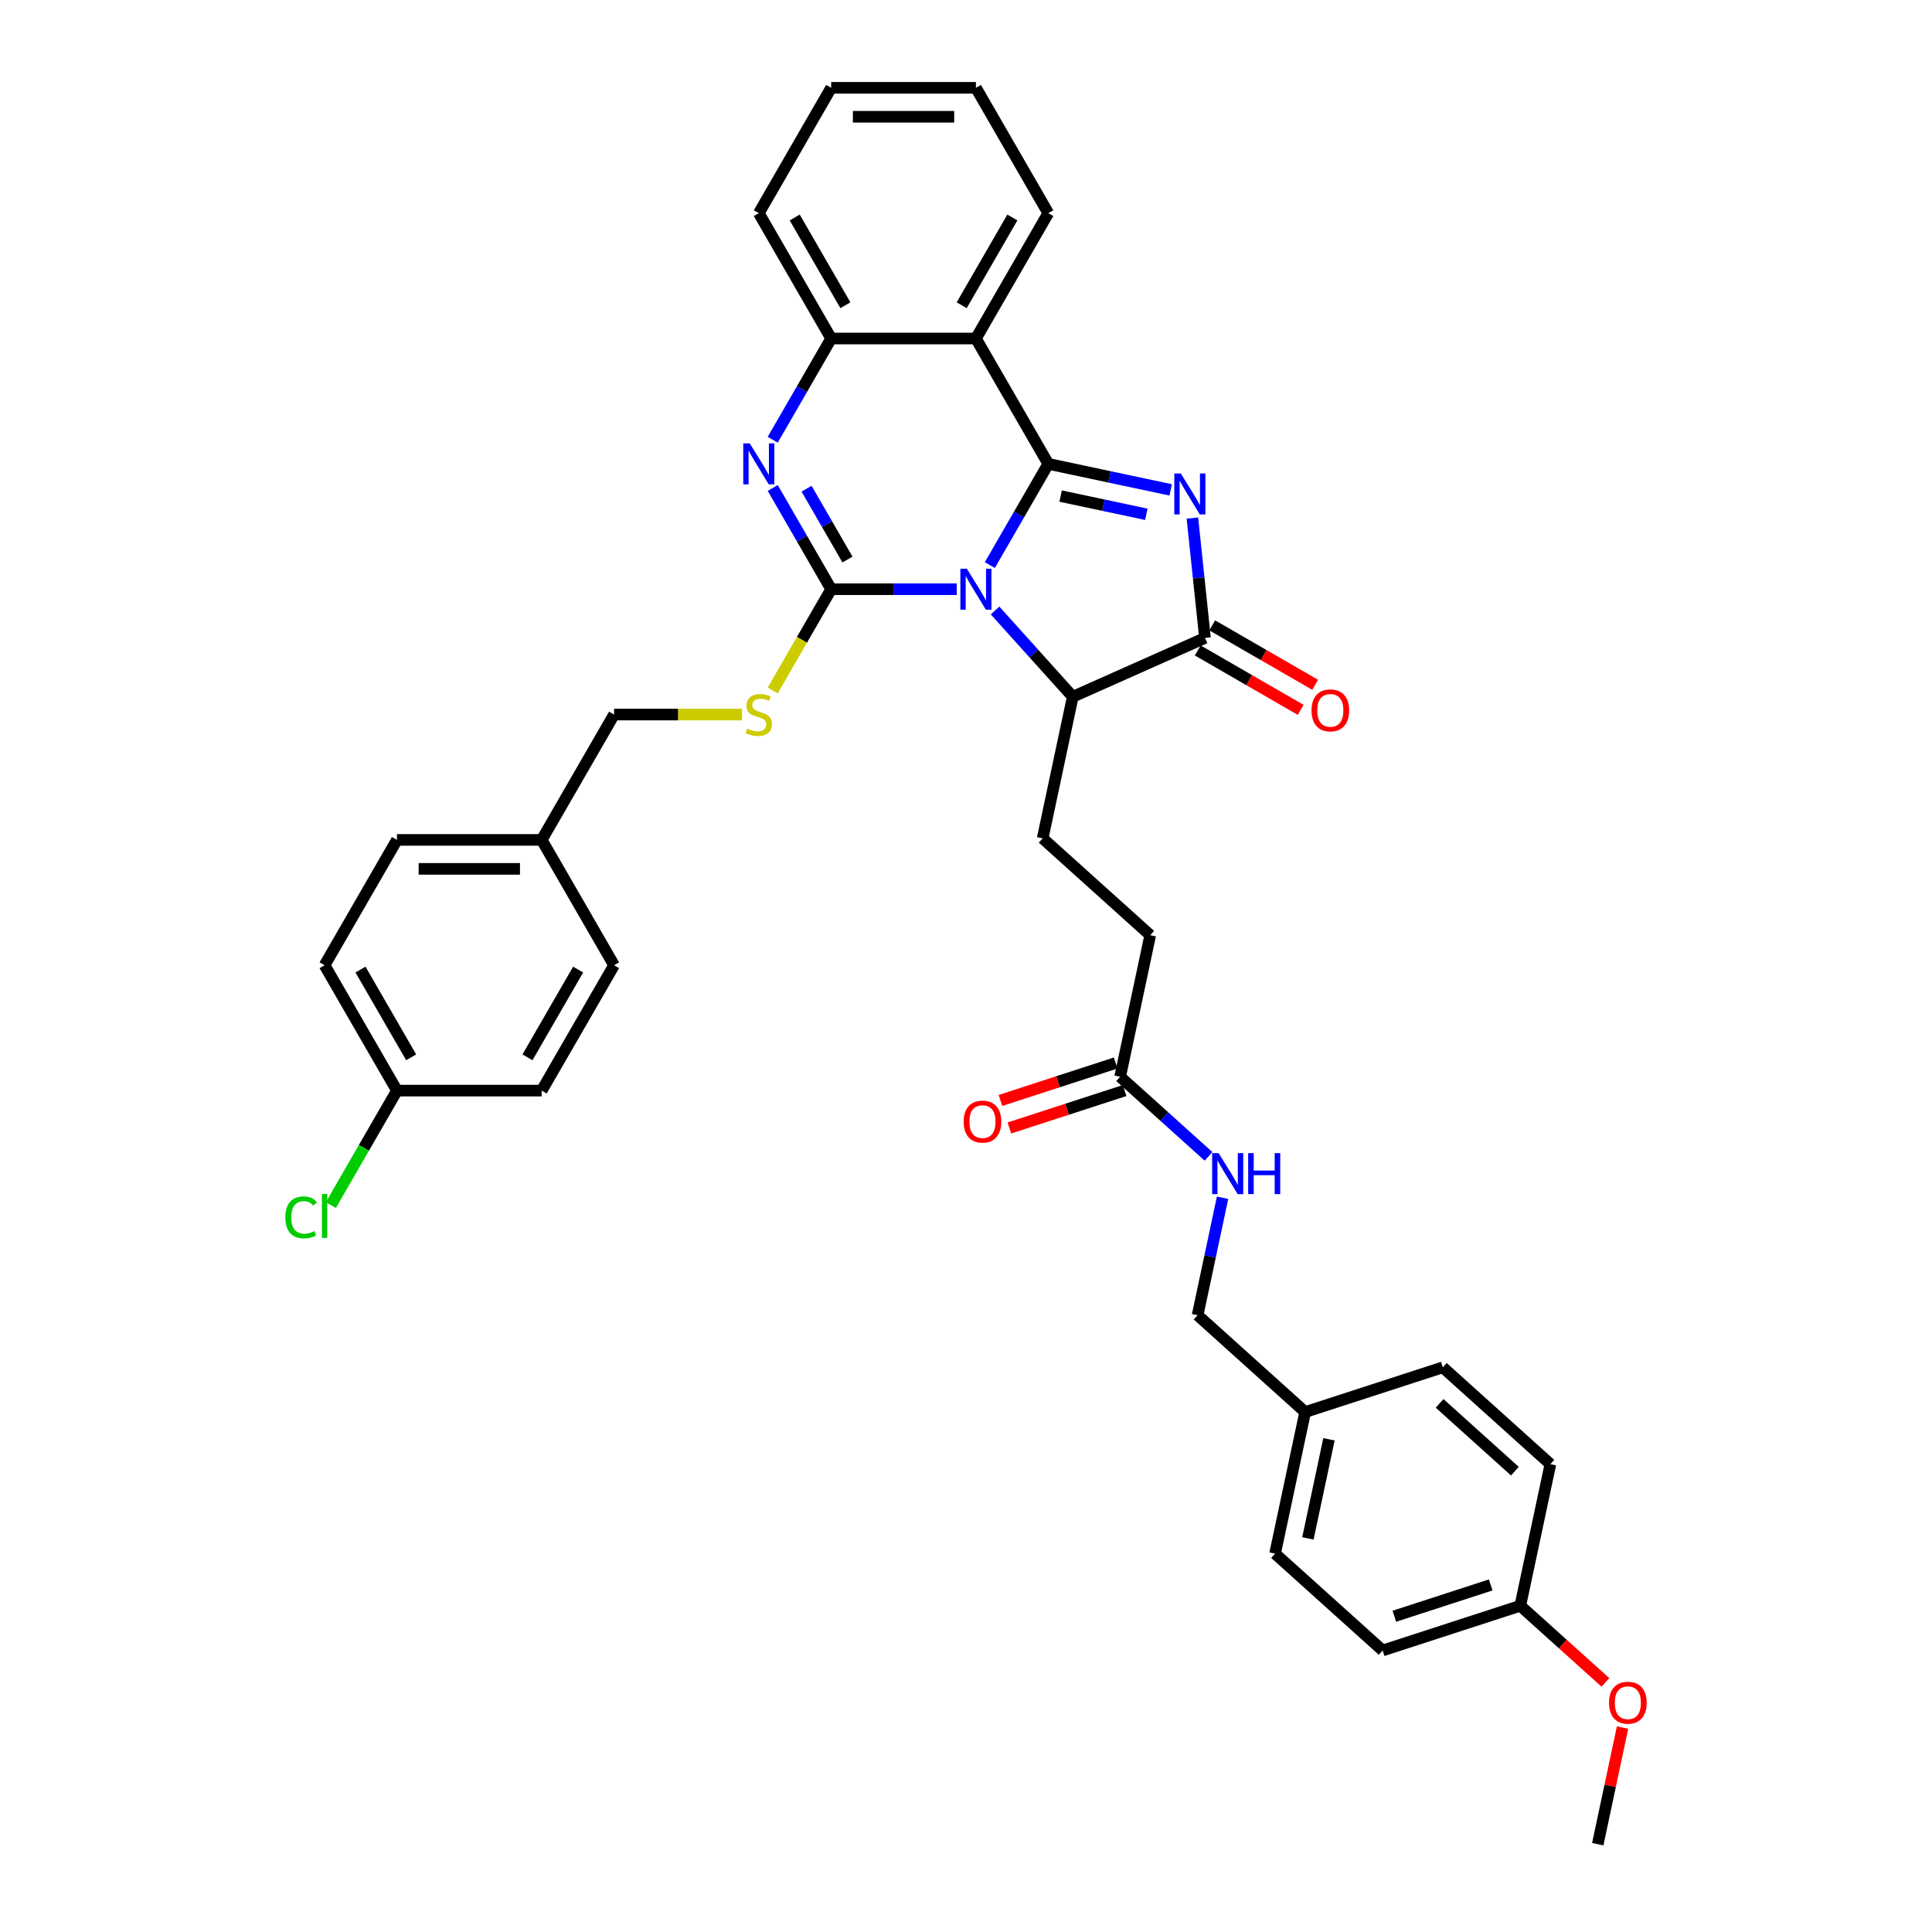 <?xml version='1.0' encoding='iso-8859-1'?>
<svg version='1.1' baseProfile='full'
              xmlns='http://www.w3.org/2000/svg'
                      xmlns:rdkit='http://www.rdkit.org/xml'
                      xmlns:xlink='http://www.w3.org/1999/xlink'
                  xml:space='preserve'
width='1000px' height='1000px' viewBox='0 0 1000 1000'>
<!-- END OF HEADER -->
<rect style='opacity:1.0;fill:#FFFFFF;stroke:none' width='1000' height='1000' x='0' y='0'> </rect>
<path class='bond-0' d='M 512.335,292.494 L 527.462,266.294' style='fill:none;fill-rule:evenodd;stroke:#0000FF;stroke-width:6px;stroke-linecap:butt;stroke-linejoin:miter;stroke-opacity:1' />
<path class='bond-0' d='M 527.462,266.294 L 542.588,240.095' style='fill:none;fill-rule:evenodd;stroke:#000000;stroke-width:6px;stroke-linecap:butt;stroke-linejoin:miter;stroke-opacity:1' />
<path class='bond-1' d='M 495.21,304.975 L 462.711,304.975' style='fill:none;fill-rule:evenodd;stroke:#0000FF;stroke-width:6px;stroke-linecap:butt;stroke-linejoin:miter;stroke-opacity:1' />
<path class='bond-1' d='M 462.711,304.975 L 430.212,304.975' style='fill:none;fill-rule:evenodd;stroke:#000000;stroke-width:6px;stroke-linecap:butt;stroke-linejoin:miter;stroke-opacity:1' />
<path class='bond-6' d='M 515.048,315.991 L 535.154,338.32' style='fill:none;fill-rule:evenodd;stroke:#0000FF;stroke-width:6px;stroke-linecap:butt;stroke-linejoin:miter;stroke-opacity:1' />
<path class='bond-6' d='M 535.154,338.32 L 555.259,360.649' style='fill:none;fill-rule:evenodd;stroke:#000000;stroke-width:6px;stroke-linecap:butt;stroke-linejoin:miter;stroke-opacity:1' />
<path class='bond-2' d='M 542.588,240.095 L 574.268,246.829' style='fill:none;fill-rule:evenodd;stroke:#000000;stroke-width:6px;stroke-linecap:butt;stroke-linejoin:miter;stroke-opacity:1' />
<path class='bond-2' d='M 574.268,246.829 L 605.949,253.563' style='fill:none;fill-rule:evenodd;stroke:#0000FF;stroke-width:6px;stroke-linecap:butt;stroke-linejoin:miter;stroke-opacity:1' />
<path class='bond-2' d='M 548.977,256.771 L 571.153,261.485' style='fill:none;fill-rule:evenodd;stroke:#000000;stroke-width:6px;stroke-linecap:butt;stroke-linejoin:miter;stroke-opacity:1' />
<path class='bond-2' d='M 571.153,261.485 L 593.33,266.199' style='fill:none;fill-rule:evenodd;stroke:#0000FF;stroke-width:6px;stroke-linecap:butt;stroke-linejoin:miter;stroke-opacity:1' />
<path class='bond-5' d='M 542.588,240.095 L 505.129,175.215' style='fill:none;fill-rule:evenodd;stroke:#000000;stroke-width:6px;stroke-linecap:butt;stroke-linejoin:miter;stroke-opacity:1' />
<path class='bond-3' d='M 430.212,304.975 L 415.086,278.776' style='fill:none;fill-rule:evenodd;stroke:#000000;stroke-width:6px;stroke-linecap:butt;stroke-linejoin:miter;stroke-opacity:1' />
<path class='bond-3' d='M 415.086,278.776 L 399.96,252.576' style='fill:none;fill-rule:evenodd;stroke:#0000FF;stroke-width:6px;stroke-linecap:butt;stroke-linejoin:miter;stroke-opacity:1' />
<path class='bond-3' d='M 438.65,289.624 L 428.062,271.284' style='fill:none;fill-rule:evenodd;stroke:#000000;stroke-width:6px;stroke-linecap:butt;stroke-linejoin:miter;stroke-opacity:1' />
<path class='bond-3' d='M 428.062,271.284 L 417.474,252.944' style='fill:none;fill-rule:evenodd;stroke:#0000FF;stroke-width:6px;stroke-linecap:butt;stroke-linejoin:miter;stroke-opacity:1' />
<path class='bond-8' d='M 430.212,304.975 L 415.077,331.19' style='fill:none;fill-rule:evenodd;stroke:#000000;stroke-width:6px;stroke-linecap:butt;stroke-linejoin:miter;stroke-opacity:1' />
<path class='bond-8' d='M 415.077,331.19 L 399.942,357.404' style='fill:none;fill-rule:evenodd;stroke:#CCCC00;stroke-width:6px;stroke-linecap:butt;stroke-linejoin:miter;stroke-opacity:1' />
<path class='bond-36' d='M 617.18,268.152 L 620.439,299.165' style='fill:none;fill-rule:evenodd;stroke:#0000FF;stroke-width:6px;stroke-linecap:butt;stroke-linejoin:miter;stroke-opacity:1' />
<path class='bond-36' d='M 620.439,299.165 L 623.699,330.178' style='fill:none;fill-rule:evenodd;stroke:#000000;stroke-width:6px;stroke-linecap:butt;stroke-linejoin:miter;stroke-opacity:1' />
<path class='bond-7' d='M 399.96,227.614 L 415.086,201.414' style='fill:none;fill-rule:evenodd;stroke:#0000FF;stroke-width:6px;stroke-linecap:butt;stroke-linejoin:miter;stroke-opacity:1' />
<path class='bond-7' d='M 415.086,201.414 L 430.212,175.215' style='fill:none;fill-rule:evenodd;stroke:#000000;stroke-width:6px;stroke-linecap:butt;stroke-linejoin:miter;stroke-opacity:1' />
<path class='bond-4' d='M 623.699,330.178 L 555.259,360.649' style='fill:none;fill-rule:evenodd;stroke:#000000;stroke-width:6px;stroke-linecap:butt;stroke-linejoin:miter;stroke-opacity:1' />
<path class='bond-11' d='M 619.953,336.666 L 646.587,352.043' style='fill:none;fill-rule:evenodd;stroke:#000000;stroke-width:6px;stroke-linecap:butt;stroke-linejoin:miter;stroke-opacity:1' />
<path class='bond-11' d='M 646.587,352.043 L 673.221,367.42' style='fill:none;fill-rule:evenodd;stroke:#FF0000;stroke-width:6px;stroke-linecap:butt;stroke-linejoin:miter;stroke-opacity:1' />
<path class='bond-11' d='M 627.445,323.69 L 654.079,339.067' style='fill:none;fill-rule:evenodd;stroke:#000000;stroke-width:6px;stroke-linecap:butt;stroke-linejoin:miter;stroke-opacity:1' />
<path class='bond-11' d='M 654.079,339.067 L 680.713,354.444' style='fill:none;fill-rule:evenodd;stroke:#FF0000;stroke-width:6px;stroke-linecap:butt;stroke-linejoin:miter;stroke-opacity:1' />
<path class='bond-19' d='M 505.129,175.215 L 542.588,110.335' style='fill:none;fill-rule:evenodd;stroke:#000000;stroke-width:6px;stroke-linecap:butt;stroke-linejoin:miter;stroke-opacity:1' />
<path class='bond-19' d='M 497.772,157.991 L 523.993,112.575' style='fill:none;fill-rule:evenodd;stroke:#000000;stroke-width:6px;stroke-linecap:butt;stroke-linejoin:miter;stroke-opacity:1' />
<path class='bond-37' d='M 505.129,175.215 L 430.212,175.215' style='fill:none;fill-rule:evenodd;stroke:#000000;stroke-width:6px;stroke-linecap:butt;stroke-linejoin:miter;stroke-opacity:1' />
<path class='bond-9' d='M 555.259,360.649 L 539.683,433.929' style='fill:none;fill-rule:evenodd;stroke:#000000;stroke-width:6px;stroke-linecap:butt;stroke-linejoin:miter;stroke-opacity:1' />
<path class='bond-31' d='M 430.212,175.215 L 392.754,110.335' style='fill:none;fill-rule:evenodd;stroke:#000000;stroke-width:6px;stroke-linecap:butt;stroke-linejoin:miter;stroke-opacity:1' />
<path class='bond-31' d='M 437.57,157.991 L 411.349,112.575' style='fill:none;fill-rule:evenodd;stroke:#000000;stroke-width:6px;stroke-linecap:butt;stroke-linejoin:miter;stroke-opacity:1' />
<path class='bond-15' d='M 384.078,369.855 L 350.957,369.855' style='fill:none;fill-rule:evenodd;stroke:#CCCC00;stroke-width:6px;stroke-linecap:butt;stroke-linejoin:miter;stroke-opacity:1' />
<path class='bond-15' d='M 350.957,369.855 L 317.837,369.855' style='fill:none;fill-rule:evenodd;stroke:#000000;stroke-width:6px;stroke-linecap:butt;stroke-linejoin:miter;stroke-opacity:1' />
<path class='bond-14' d='M 539.683,433.929 L 595.357,484.059' style='fill:none;fill-rule:evenodd;stroke:#000000;stroke-width:6px;stroke-linecap:butt;stroke-linejoin:miter;stroke-opacity:1' />
<path class='bond-10' d='M 579.781,557.339 L 595.357,484.059' style='fill:none;fill-rule:evenodd;stroke:#000000;stroke-width:6px;stroke-linecap:butt;stroke-linejoin:miter;stroke-opacity:1' />
<path class='bond-12' d='M 579.781,557.339 L 602.658,577.938' style='fill:none;fill-rule:evenodd;stroke:#000000;stroke-width:6px;stroke-linecap:butt;stroke-linejoin:miter;stroke-opacity:1' />
<path class='bond-12' d='M 602.658,577.938 L 625.536,598.537' style='fill:none;fill-rule:evenodd;stroke:#0000FF;stroke-width:6px;stroke-linecap:butt;stroke-linejoin:miter;stroke-opacity:1' />
<path class='bond-13' d='M 577.466,550.214 L 547.647,559.903' style='fill:none;fill-rule:evenodd;stroke:#000000;stroke-width:6px;stroke-linecap:butt;stroke-linejoin:miter;stroke-opacity:1' />
<path class='bond-13' d='M 547.647,559.903 L 517.827,569.591' style='fill:none;fill-rule:evenodd;stroke:#FF0000;stroke-width:6px;stroke-linecap:butt;stroke-linejoin:miter;stroke-opacity:1' />
<path class='bond-13' d='M 582.096,564.464 L 552.277,574.153' style='fill:none;fill-rule:evenodd;stroke:#000000;stroke-width:6px;stroke-linecap:butt;stroke-linejoin:miter;stroke-opacity:1' />
<path class='bond-13' d='M 552.277,574.153 L 522.458,583.841' style='fill:none;fill-rule:evenodd;stroke:#FF0000;stroke-width:6px;stroke-linecap:butt;stroke-linejoin:miter;stroke-opacity:1' />
<path class='bond-16' d='M 632.802,619.949 L 626.34,650.349' style='fill:none;fill-rule:evenodd;stroke:#0000FF;stroke-width:6px;stroke-linecap:butt;stroke-linejoin:miter;stroke-opacity:1' />
<path class='bond-16' d='M 626.34,650.349 L 619.879,680.748' style='fill:none;fill-rule:evenodd;stroke:#000000;stroke-width:6px;stroke-linecap:butt;stroke-linejoin:miter;stroke-opacity:1' />
<path class='bond-18' d='M 317.837,369.855 L 280.378,434.735' style='fill:none;fill-rule:evenodd;stroke:#000000;stroke-width:6px;stroke-linecap:butt;stroke-linejoin:miter;stroke-opacity:1' />
<path class='bond-20' d='M 619.879,680.748 L 675.553,730.877' style='fill:none;fill-rule:evenodd;stroke:#000000;stroke-width:6px;stroke-linecap:butt;stroke-linejoin:miter;stroke-opacity:1' />
<path class='bond-17' d='M 205.461,564.496 L 168.002,499.615' style='fill:none;fill-rule:evenodd;stroke:#000000;stroke-width:6px;stroke-linecap:butt;stroke-linejoin:miter;stroke-opacity:1' />
<path class='bond-17' d='M 212.818,547.272 L 186.597,501.856' style='fill:none;fill-rule:evenodd;stroke:#000000;stroke-width:6px;stroke-linecap:butt;stroke-linejoin:miter;stroke-opacity:1' />
<path class='bond-22' d='M 205.461,564.496 L 188.357,594.12' style='fill:none;fill-rule:evenodd;stroke:#000000;stroke-width:6px;stroke-linecap:butt;stroke-linejoin:miter;stroke-opacity:1' />
<path class='bond-22' d='M 188.357,594.12 L 171.254,623.744' style='fill:none;fill-rule:evenodd;stroke:#00CC00;stroke-width:6px;stroke-linecap:butt;stroke-linejoin:miter;stroke-opacity:1' />
<path class='bond-39' d='M 205.461,564.496 L 280.378,564.496' style='fill:none;fill-rule:evenodd;stroke:#000000;stroke-width:6px;stroke-linecap:butt;stroke-linejoin:miter;stroke-opacity:1' />
<path class='bond-26' d='M 280.378,434.735 L 317.837,499.615' style='fill:none;fill-rule:evenodd;stroke:#000000;stroke-width:6px;stroke-linecap:butt;stroke-linejoin:miter;stroke-opacity:1' />
<path class='bond-27' d='M 280.378,434.735 L 205.461,434.735' style='fill:none;fill-rule:evenodd;stroke:#000000;stroke-width:6px;stroke-linecap:butt;stroke-linejoin:miter;stroke-opacity:1' />
<path class='bond-27' d='M 269.14,449.719 L 216.698,449.719' style='fill:none;fill-rule:evenodd;stroke:#000000;stroke-width:6px;stroke-linecap:butt;stroke-linejoin:miter;stroke-opacity:1' />
<path class='bond-34' d='M 542.588,110.335 L 505.129,45.455' style='fill:none;fill-rule:evenodd;stroke:#000000;stroke-width:6px;stroke-linecap:butt;stroke-linejoin:miter;stroke-opacity:1' />
<path class='bond-25' d='M 675.553,730.877 L 746.804,707.727' style='fill:none;fill-rule:evenodd;stroke:#000000;stroke-width:6px;stroke-linecap:butt;stroke-linejoin:miter;stroke-opacity:1' />
<path class='bond-28' d='M 675.553,730.877 L 659.977,804.157' style='fill:none;fill-rule:evenodd;stroke:#000000;stroke-width:6px;stroke-linecap:butt;stroke-linejoin:miter;stroke-opacity:1' />
<path class='bond-28' d='M 687.873,744.985 L 676.969,796.281' style='fill:none;fill-rule:evenodd;stroke:#000000;stroke-width:6px;stroke-linecap:butt;stroke-linejoin:miter;stroke-opacity:1' />
<path class='bond-21' d='M 786.902,831.136 L 715.651,854.287' style='fill:none;fill-rule:evenodd;stroke:#000000;stroke-width:6px;stroke-linecap:butt;stroke-linejoin:miter;stroke-opacity:1' />
<path class='bond-21' d='M 771.584,820.359 L 721.709,836.564' style='fill:none;fill-rule:evenodd;stroke:#000000;stroke-width:6px;stroke-linecap:butt;stroke-linejoin:miter;stroke-opacity:1' />
<path class='bond-32' d='M 786.902,831.136 L 808.933,850.973' style='fill:none;fill-rule:evenodd;stroke:#000000;stroke-width:6px;stroke-linecap:butt;stroke-linejoin:miter;stroke-opacity:1' />
<path class='bond-32' d='M 808.933,850.973 L 830.964,870.81' style='fill:none;fill-rule:evenodd;stroke:#FF0000;stroke-width:6px;stroke-linecap:butt;stroke-linejoin:miter;stroke-opacity:1' />
<path class='bond-40' d='M 786.902,831.136 L 802.478,757.856' style='fill:none;fill-rule:evenodd;stroke:#000000;stroke-width:6px;stroke-linecap:butt;stroke-linejoin:miter;stroke-opacity:1' />
<path class='bond-23' d='M 168.002,499.615 L 205.461,434.735' style='fill:none;fill-rule:evenodd;stroke:#000000;stroke-width:6px;stroke-linecap:butt;stroke-linejoin:miter;stroke-opacity:1' />
<path class='bond-24' d='M 280.378,564.496 L 317.837,499.615' style='fill:none;fill-rule:evenodd;stroke:#000000;stroke-width:6px;stroke-linecap:butt;stroke-linejoin:miter;stroke-opacity:1' />
<path class='bond-24' d='M 273.021,547.272 L 299.242,501.856' style='fill:none;fill-rule:evenodd;stroke:#000000;stroke-width:6px;stroke-linecap:butt;stroke-linejoin:miter;stroke-opacity:1' />
<path class='bond-29' d='M 746.804,707.727 L 802.478,757.856' style='fill:none;fill-rule:evenodd;stroke:#000000;stroke-width:6px;stroke-linecap:butt;stroke-linejoin:miter;stroke-opacity:1' />
<path class='bond-29' d='M 745.129,726.381 L 784.101,761.472' style='fill:none;fill-rule:evenodd;stroke:#000000;stroke-width:6px;stroke-linecap:butt;stroke-linejoin:miter;stroke-opacity:1' />
<path class='bond-30' d='M 659.977,804.157 L 715.651,854.287' style='fill:none;fill-rule:evenodd;stroke:#000000;stroke-width:6px;stroke-linecap:butt;stroke-linejoin:miter;stroke-opacity:1' />
<path class='bond-35' d='M 392.754,110.335 L 430.212,45.455' style='fill:none;fill-rule:evenodd;stroke:#000000;stroke-width:6px;stroke-linecap:butt;stroke-linejoin:miter;stroke-opacity:1' />
<path class='bond-33' d='M 839.827,894.196 L 833.414,924.371' style='fill:none;fill-rule:evenodd;stroke:#FF0000;stroke-width:6px;stroke-linecap:butt;stroke-linejoin:miter;stroke-opacity:1' />
<path class='bond-33' d='M 833.414,924.371 L 827,954.545' style='fill:none;fill-rule:evenodd;stroke:#000000;stroke-width:6px;stroke-linecap:butt;stroke-linejoin:miter;stroke-opacity:1' />
<path class='bond-38' d='M 505.129,45.455 L 430.212,45.455' style='fill:none;fill-rule:evenodd;stroke:#000000;stroke-width:6px;stroke-linecap:butt;stroke-linejoin:miter;stroke-opacity:1' />
<path class='bond-38' d='M 493.892,60.438 L 441.45,60.438' style='fill:none;fill-rule:evenodd;stroke:#000000;stroke-width:6px;stroke-linecap:butt;stroke-linejoin:miter;stroke-opacity:1' />
<path  class='atom-0' d='M 500.44 294.367
L 507.392 305.604
Q 508.081 306.713, 509.19 308.721
Q 510.299 310.729, 510.359 310.849
L 510.359 294.367
L 513.176 294.367
L 513.176 315.583
L 510.269 315.583
L 502.807 303.297
Q 501.938 301.859, 501.009 300.21
Q 500.11 298.562, 499.84 298.053
L 499.84 315.583
L 497.083 315.583
L 497.083 294.367
L 500.44 294.367
' fill='#0000FF'/>
<path  class='atom-3' d='M 611.178 245.063
L 618.13 256.3
Q 618.82 257.409, 619.928 259.417
Q 621.037 261.425, 621.097 261.545
L 621.097 245.063
L 623.914 245.063
L 623.914 266.279
L 621.007 266.279
L 613.546 253.993
Q 612.677 252.555, 611.748 250.906
Q 610.849 249.258, 610.579 248.749
L 610.579 266.279
L 607.822 266.279
L 607.822 245.063
L 611.178 245.063
' fill='#0000FF'/>
<path  class='atom-4' d='M 388.064 229.487
L 395.016 240.724
Q 395.705 241.833, 396.814 243.841
Q 397.923 245.849, 397.983 245.968
L 397.983 229.487
L 400.8 229.487
L 400.8 250.703
L 397.893 250.703
L 390.431 238.417
Q 389.562 236.978, 388.633 235.33
Q 387.734 233.682, 387.465 233.173
L 387.465 250.703
L 384.708 250.703
L 384.708 229.487
L 388.064 229.487
' fill='#0000FF'/>
<path  class='atom-9' d='M 386.76 377.137
Q 387 377.227, 387.989 377.647
Q 388.978 378.066, 390.057 378.336
Q 391.165 378.576, 392.244 378.576
Q 394.252 378.576, 395.421 377.617
Q 396.589 376.628, 396.589 374.92
Q 396.589 373.751, 395.99 373.032
Q 395.421 372.313, 394.522 371.923
Q 393.623 371.533, 392.124 371.084
Q 390.237 370.514, 389.098 369.975
Q 387.989 369.436, 387.18 368.297
Q 386.401 367.158, 386.401 365.24
Q 386.401 362.573, 388.199 360.925
Q 390.027 359.277, 393.623 359.277
Q 396.08 359.277, 398.867 360.446
L 398.178 362.753
Q 395.631 361.704, 393.713 361.704
Q 391.645 361.704, 390.506 362.573
Q 389.367 363.412, 389.397 364.881
Q 389.397 366.019, 389.967 366.709
Q 390.566 367.398, 391.405 367.788
Q 392.274 368.177, 393.713 368.627
Q 395.631 369.226, 396.769 369.825
Q 397.908 370.425, 398.717 371.653
Q 399.556 372.852, 399.556 374.92
Q 399.556 377.856, 397.578 379.445
Q 395.631 381.003, 392.364 381.003
Q 390.476 381.003, 389.038 380.583
Q 387.629 380.194, 385.951 379.505
L 386.76 377.137
' fill='#CCCC00'/>
<path  class='atom-12' d='M 678.84 367.696
Q 678.84 362.602, 681.357 359.755
Q 683.874 356.908, 688.579 356.908
Q 693.284 356.908, 695.801 359.755
Q 698.318 362.602, 698.318 367.696
Q 698.318 372.851, 695.771 375.787
Q 693.224 378.694, 688.579 378.694
Q 683.904 378.694, 681.357 375.787
Q 678.84 372.881, 678.84 367.696
M 688.579 376.297
Q 691.816 376.297, 693.554 374.139
Q 695.322 371.952, 695.322 367.696
Q 695.322 363.531, 693.554 361.433
Q 691.816 359.306, 688.579 359.306
Q 685.343 359.306, 683.575 361.403
Q 681.837 363.501, 681.837 367.696
Q 681.837 371.982, 683.575 374.139
Q 685.343 376.297, 688.579 376.297
' fill='#FF0000'/>
<path  class='atom-13' d='M 630.765 596.86
L 637.718 608.097
Q 638.407 609.206, 639.516 611.214
Q 640.624 613.222, 640.684 613.342
L 640.684 596.86
L 643.501 596.86
L 643.501 618.076
L 640.594 618.076
L 633.133 605.79
Q 632.264 604.352, 631.335 602.703
Q 630.436 601.055, 630.166 600.546
L 630.166 618.076
L 627.409 618.076
L 627.409 596.86
L 630.765 596.86
' fill='#0000FF'/>
<path  class='atom-13' d='M 646.048 596.86
L 648.925 596.86
L 648.925 605.88
L 659.773 605.88
L 659.773 596.86
L 662.65 596.86
L 662.65 618.076
L 659.773 618.076
L 659.773 608.277
L 648.925 608.277
L 648.925 618.076
L 646.048 618.076
L 646.048 596.86
' fill='#0000FF'/>
<path  class='atom-14' d='M 498.791 580.549
Q 498.791 575.455, 501.308 572.608
Q 503.826 569.761, 508.53 569.761
Q 513.235 569.761, 515.752 572.608
Q 518.27 575.455, 518.27 580.549
Q 518.27 585.704, 515.722 588.64
Q 513.175 591.547, 508.53 591.547
Q 503.855 591.547, 501.308 588.64
Q 498.791 585.734, 498.791 580.549
M 508.53 589.15
Q 511.767 589.15, 513.505 586.992
Q 515.273 584.805, 515.273 580.549
Q 515.273 576.384, 513.505 574.286
Q 511.767 572.159, 508.53 572.159
Q 505.294 572.159, 503.526 574.256
Q 501.788 576.354, 501.788 580.549
Q 501.788 584.835, 503.526 586.992
Q 505.294 589.15, 508.53 589.15
' fill='#FF0000'/>
<path  class='atom-23' d='M 147.685 630.11
Q 147.685 624.836, 150.142 622.079
Q 152.629 619.292, 157.334 619.292
Q 161.709 619.292, 164.047 622.379
L 162.069 623.997
Q 160.361 621.749, 157.334 621.749
Q 154.128 621.749, 152.42 623.907
Q 150.741 626.034, 150.741 630.11
Q 150.741 634.305, 152.48 636.463
Q 154.248 638.621, 157.664 638.621
Q 160.001 638.621, 162.728 637.212
L 163.567 639.46
Q 162.458 640.179, 160.78 640.598
Q 159.102 641.018, 157.244 641.018
Q 152.629 641.018, 150.142 638.201
Q 147.685 635.384, 147.685 630.11
' fill='#00CC00'/>
<path  class='atom-23' d='M 166.624 618.003
L 169.381 618.003
L 169.381 640.748
L 166.624 640.748
L 166.624 618.003
' fill='#00CC00'/>
<path  class='atom-33' d='M 832.837 881.325
Q 832.837 876.231, 835.354 873.384
Q 837.871 870.537, 842.576 870.537
Q 847.281 870.537, 849.798 873.384
Q 852.315 876.231, 852.315 881.325
Q 852.315 886.48, 849.768 889.416
Q 847.221 892.323, 842.576 892.323
Q 837.901 892.323, 835.354 889.416
Q 832.837 886.51, 832.837 881.325
M 842.576 889.926
Q 845.812 889.926, 847.55 887.768
Q 849.319 885.581, 849.319 881.325
Q 849.319 877.16, 847.55 875.062
Q 845.812 872.935, 842.576 872.935
Q 839.34 872.935, 837.572 875.032
Q 835.833 877.13, 835.833 881.325
Q 835.833 885.611, 837.572 887.768
Q 839.34 889.926, 842.576 889.926
' fill='#FF0000'/>
</svg>
